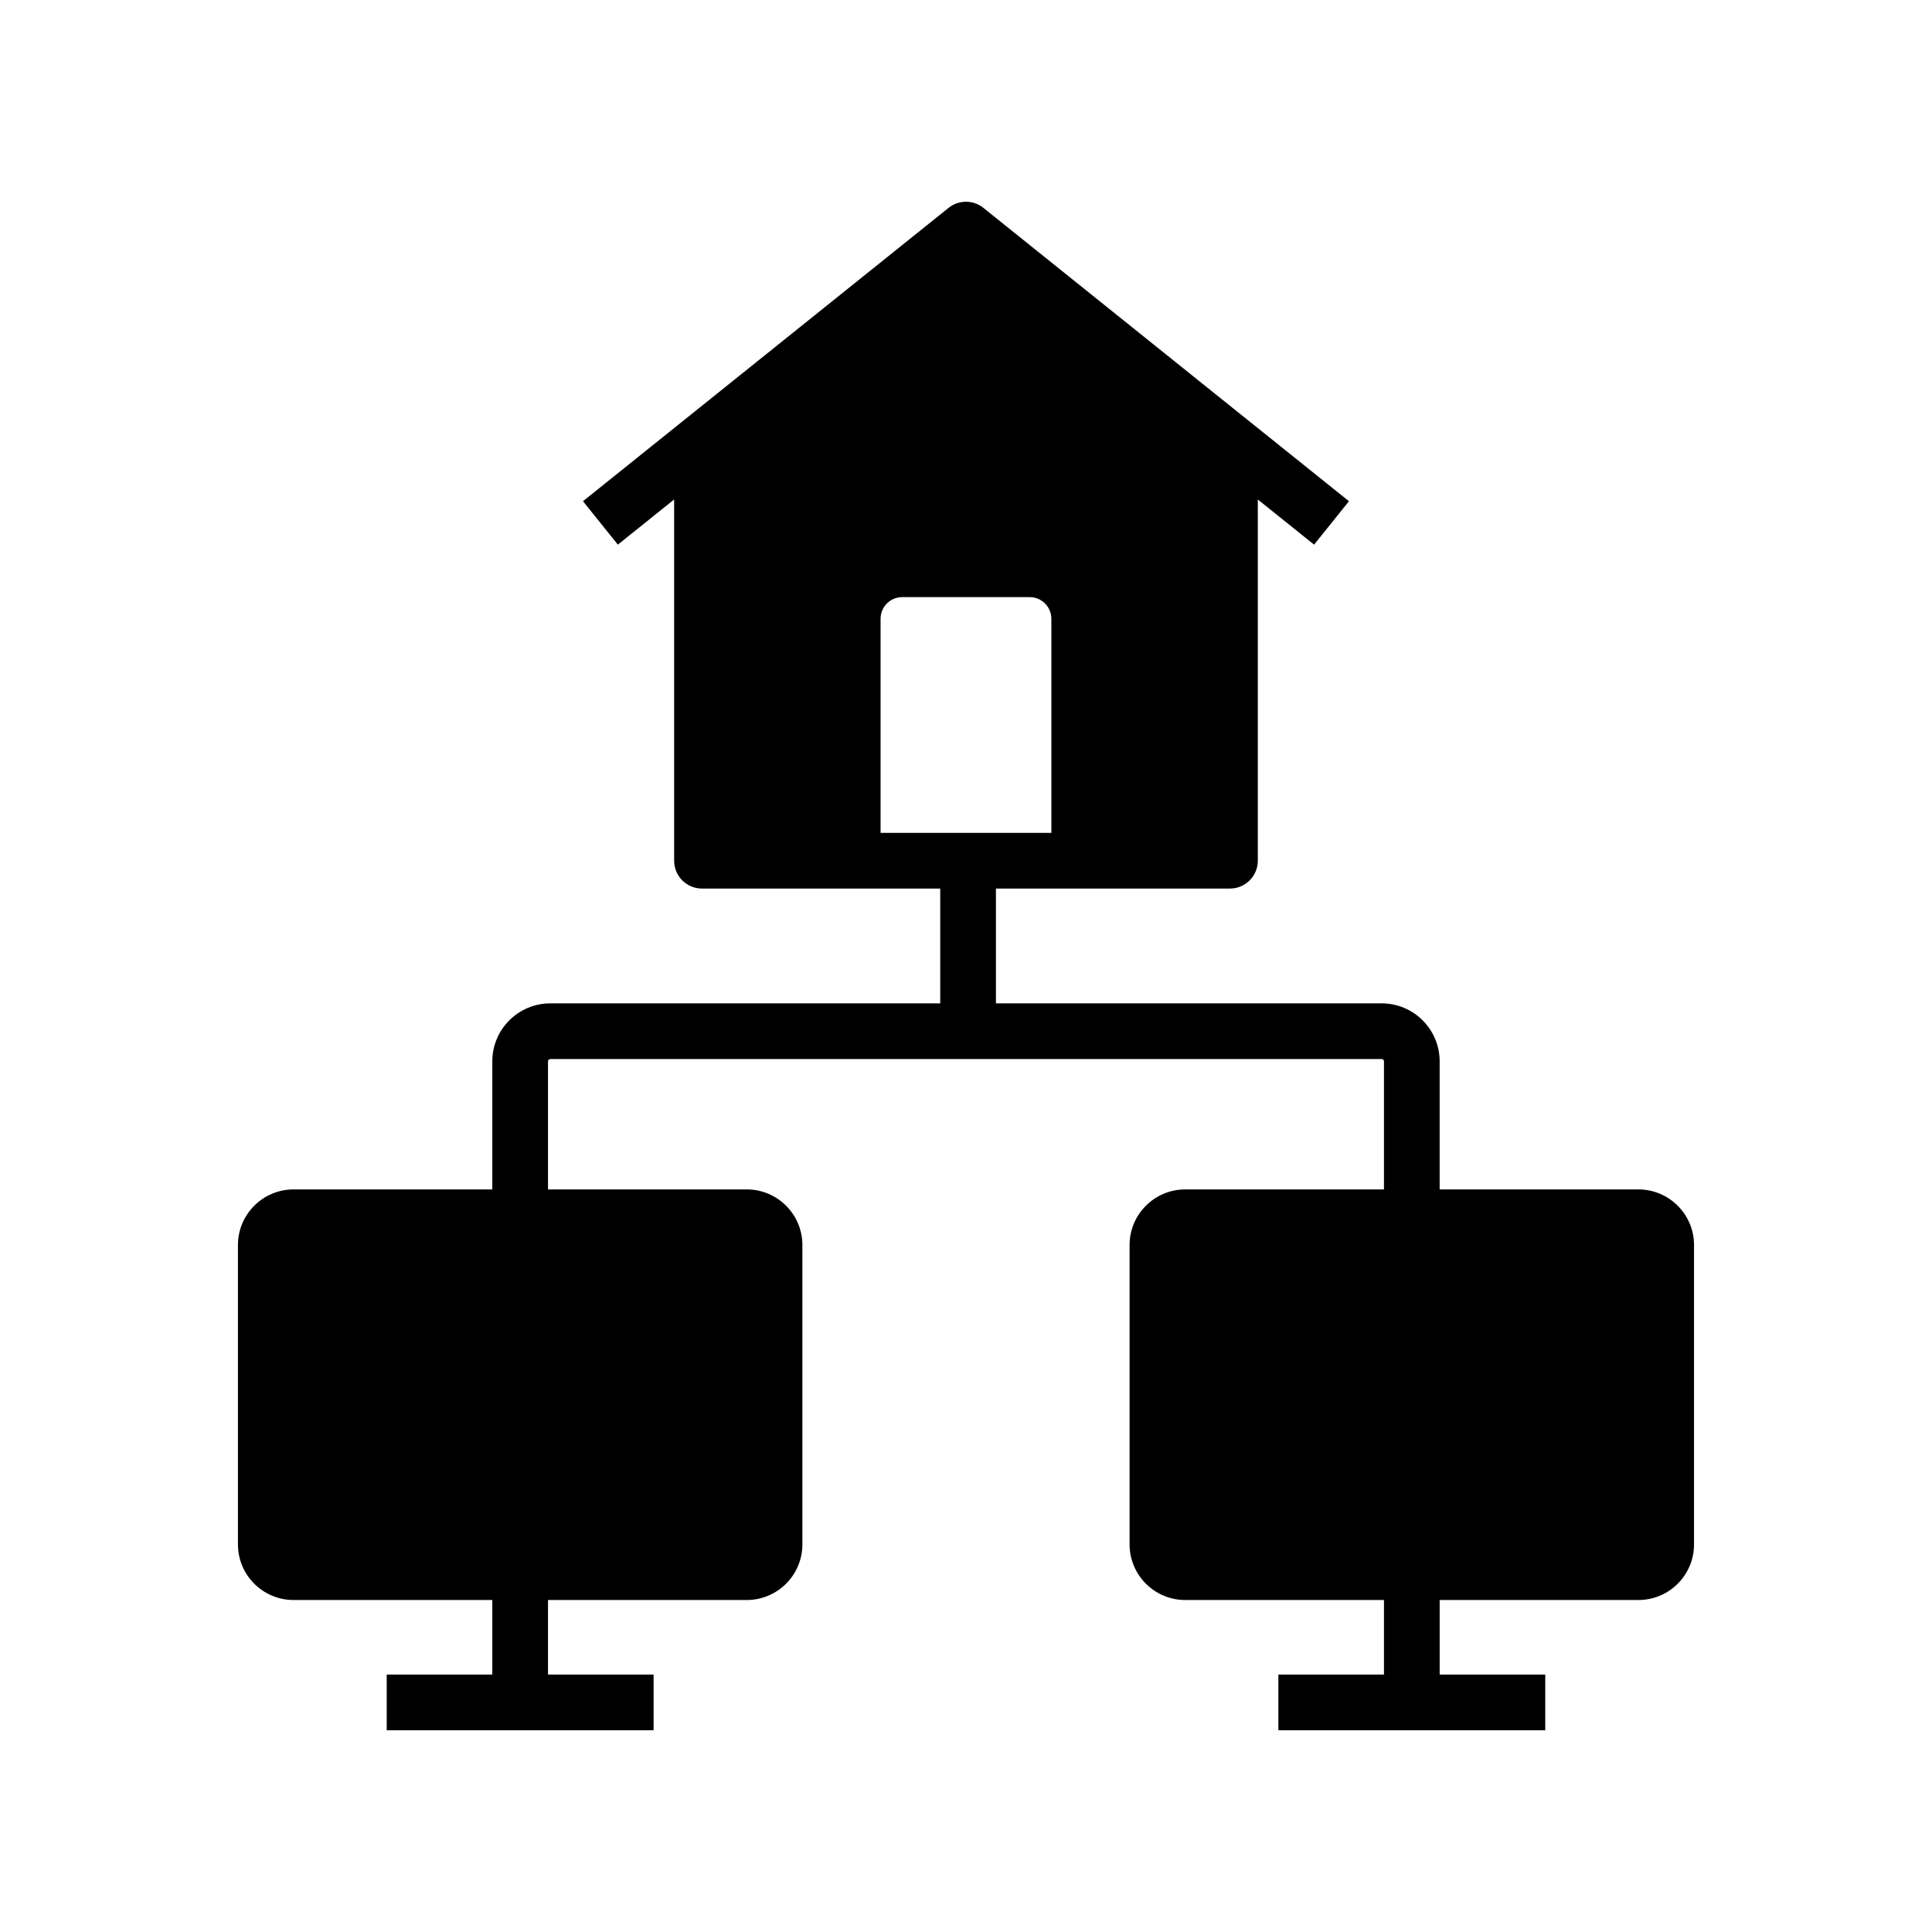 <?xml version="1.0" encoding="UTF-8"?>
<!-- Uploaded to: ICON Repo, www.iconrepo.com, Generator: ICON Repo Mixer Tools -->
<svg fill="#000000" width="800px" height="800px" version="1.1" viewBox="144 144 512 512" xmlns="http://www.w3.org/2000/svg">
 <path d="m578.2 459.21h-52.676v-33.949c0-8.469-6.894-15.359-15.363-15.359h-102.23v-30.426h62.023c4.074 0 7.379-3.305 7.379-7.379v-95.723l14.914 11.965 9.238-11.512-26.914-21.594v0.004l-69.961-56.148c-2.695-2.164-6.539-2.164-9.234 0l-69.961 56.137-26.918 21.598 9.238 11.512 14.918-11.969v95.73c0 4.074 3.305 7.379 7.379 7.379h63.137v30.426h-103.34c-8.473 0-15.363 6.894-15.363 15.359v33.949h-52.676c-8.129 0-14.734 6.609-14.734 14.73v79.344c0 8.129 6.609 14.734 14.734 14.734h52.672v19.75h-27.98v14.762h70.727v-14.762h-27.984v-19.75h52.68c8.121 0 14.734-6.609 14.734-14.734v-79.344c0-8.121-6.613-14.73-14.734-14.73h-52.68v-33.949c0-0.328 0.27-0.602 0.605-0.602h220.33c0.336 0 0.605 0.27 0.605 0.602v33.949h-52.68c-8.121 0-14.734 6.609-14.734 14.73v79.344c0 8.129 6.613 14.734 14.734 14.734h52.68v19.75h-27.984v14.762h70.727v-14.762h-27.98v-19.75l52.672 0.004c8.129 0 14.734-6.609 14.734-14.734v-79.348c0-8.121-6.609-14.73-14.734-14.73zm-200.84-94.492v-56.727c0-3.172 2.574-5.746 5.746-5.746h33.77c3.172 0 5.746 2.574 5.746 5.746v56.727z"/>
</svg>